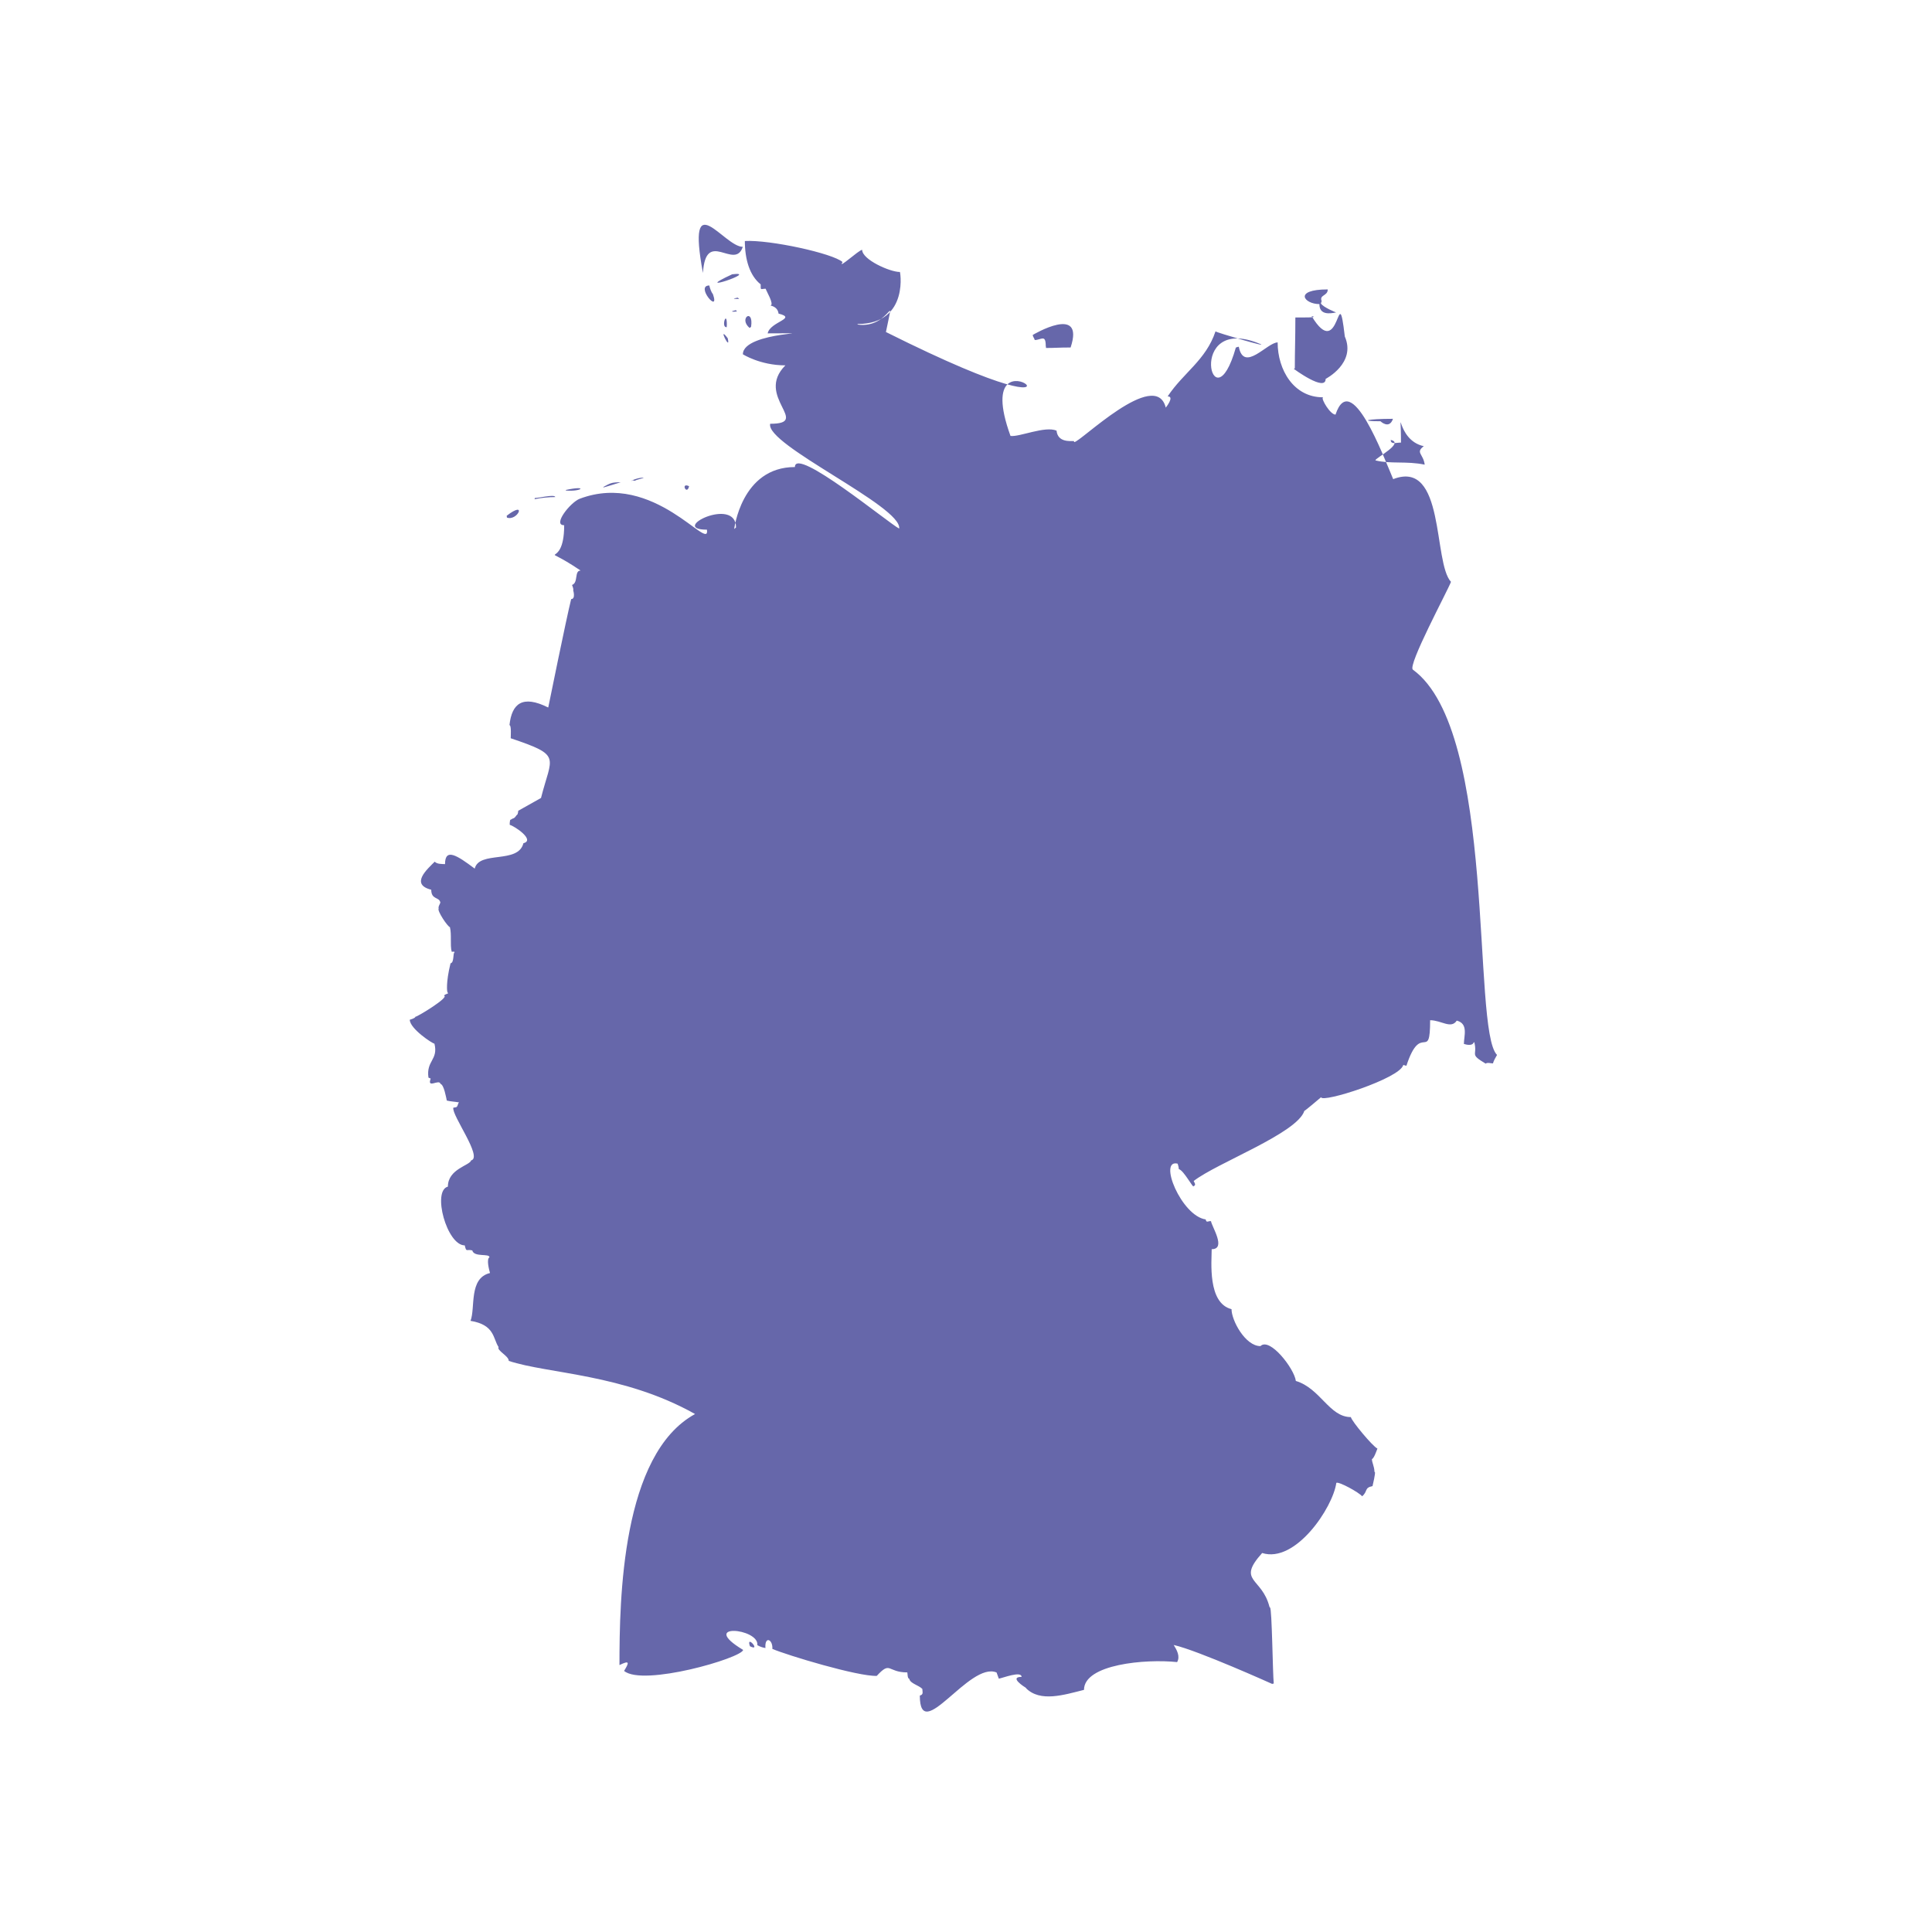 <svg xmlns="http://www.w3.org/2000/svg" fill-rule="evenodd" clip-rule="evenodd" image-rendering="optimizeQuality" shape-rendering="geometricPrecision" text-rendering="geometricPrecision" viewBox="0 0 28444 28444" id="Germany"><path fill="#6667aa" d="M7460 7593c308-237 159 85 3 27l-3-27zm873-380c323-70 243 28-3 9l3-9zm-455 116c29 11 289-59 297-11-95 0-213 11-306 32l9-20zm1011-163c94-51 113-66 250-66 0 0-251 78-260 78l10-11zm430-95c-83 38 41-39 153-39v5c-36 14-95 22-127 42l-26-7zm826 87c-131-61-32 144 0 0zm913-2347c41-285-192-125-21 18l21-18zm-344 169c-161-215 50 217 0 0zm121-414c-159 37 66 18 12 18l-12-18zm26-184c-104 19-42 19 22 19l-22-19zm-160 397c0-226-91 48-2 38l2-38zm-204-446c-25-31-46-90-54-130-214 0 158 433 54 130zm283-295c-659 305 426-52 0 0zm-431-19c-247-1328 306-385 587-385-119 357-545-281-587 385zm5047 1075c0-178-68-88-162-88-5-26-29-48-29-75 0 0 772-461 557 185-177 0-218 7-362 7l-3-28zm4063-659c-41-97 89-74 89-174-512 0-349 216-123 216 0 165 154 141 246 123 0 0-190-74-224-133l11-33zm340 519c171 392-282 624-282 624 0 199-470-148-470-148 6 0 11-7 16-7 0-256 8-433 8-749 98 0 364 4 239-21 426 711 383-602 489 301zm525 1248c-317 0-204-36 184-36-54 161-184 36-184 36zm651 638c-20-159-140-175-13-271-417-89-336-709-336-53-72 0-151 31-151-39 210 46-226 264-226 301 223 56 459 7 726 63zm-9934 17397c-64-185 175 88 0 0zm-75-20693c0 277 71 513 233 643 0 96-3 64 74 64 5 30 131 232 70 248 0 0 107 13 119 118 284 71-126 119-160 291 986 0-365-41-365 308 0 0 255 163 626 163-457 457 390 860-224 860-77 307 1945 1216 1899 1543-150-74-1535-1218-1535-906-793 0-895 923-895 923 0-5 1-8 2-12 4 0 22-21 26-21 0-468-1001 32-428 32 49 348-776-870-1873-455-139 53-403 389-232 389 1 3 0 3 3 3 0 712-437 207 242 665-96 0-30 178-126 212 8 26 24 55 17 82 2 1 37 126-30 126-73 292-337 1594-337 1594-2 0-3 0-4 1-375-187-533-58-567 259 2 1 2 2 2 3 27 7 16 162 16 192 762 257 602 260 446 879l-338 190c9 3-8 44-8 52-23 13-33 55-71 61-1 2-34 20-36 20-1 4-3 5-3 10-2 1-7 51-4 63 74 19 378 226 201 270-78 311-650 104-717 374-261-196-437-309-437-66-50-3-115 2-152-36-111 111-365 334-51 413 0 147 113 105 132 181h2c0 31-34 58-25 96-24 34 131 265 166 274 28 112 0 257 26 362 11 3 43-9 43 8-28 7-3 154-60 162-73 297-48 418-48 418 2 0 10 21 10 25 2 1 1 0 1 2-10 1-58 19-58 32 81 21-390 310-422 310-6 23-66 38-83 44 0 131 335 352 363 352 60 240-124 249-88 500l33 14c-59 157 125 1 144 78 52 13 84 206 93 246 55 14 122 16 179 27v3c-2 1-3 4-7 5-26 80-26 57-76 70-27 110 438 732 262 776-19 75-342 125-342 386-235 59-16 865 248 865 26 108 22 52 111 74 26 105 253 40 253 101-46 27-7 179 8 232-317 75-212 516-287 704 359 59 329 259 413 386-29 51 150 131 150 202 2 1 1 0 1 2 575 191 1685 188 2742 782-1081 591-1113 2724-1113 3696 149-73 147-42 68 86 278 233 1729-188 1753-309-669-402 238-322 209-70 42 23 72 34 119 42-13-183 111-129 102 13 218 93 1256 407 1537 397 209-226 151-51 450-51 5 22 0 87 29 95 14 69 137 92 192 148 0 42 22 83-37 98 0 738 729-509 1130-340l33 91c53-8 335-119 335-26-187 0 34 144 70 165-3-1-3-2-6 0 210 212 559 100 855 26 0-378 907-458 1371-409 48-84-3-176-50-252 360 82 1453 575 1453 575 2-11 15-5 20-5-16-139-26-1114-55-1120 0-3-6-10-8-10-110-440-489-369-108-794 491 156 1042-669 1092-1033 37-22 333 140 380 198 87-74 28-125 153-150 5-18 47-202 34-205 0-2-4-6-6-7 0-74-37-134-37-186 29-7 68-120 81-155-65-26-380-404-391-463-318 0-448-423-810-532-22-181-385-649-521-513-223 0-426-378-426-544-356-89-292-707-292-883 220 0 1-333-10-412-35-9-69 33-78-26-358-50-705-895-413-821 6 24 17 51 17 80 76 19 219 302 219 249 46-12 0-66 0-74 341-266 1524-702 1629-1032 16-5 231-188 246-201 13 89 1161-276 1210-474 17-2 27 10 47 10 216-660 349-38 349-670 164 0 308 134 392 6 175 44 105 229 105 343 37 12 127 34 146-25 4 0 4 1 8 2 50 201-79 166 166 313 28-21 78-3 108-3 10-40 39-87 60-125-376-369 8-4767-1239-5672-82-60 517-1171 561-1293-266-286-82-1811-851-1512-145-339-623-1629-849-950-79 0-213-233-186-249 0-3-1-3-1-6-428 0-665-404-665-808-154 0-497 450-572 64-18 0-28 9-43 11-346 1217-745-507 349-56 185 76-644-167-647-181h-2c-141 423-474 609-703 955l1 2c103 0-30 165-30 165-150-596-1276 525-1348 507 0-3 1-3-2-3l-3-12c-58 0-238 20-255-153-170-73-547 96-678 78-670-1852 1888 331-1834-1530 135-671 69-41-417-110v-8c778 0 621-824 621-766-146 0-554-182-554-326-47 0-371 302-288 180-144-128-1068-330-1439-310z" class="color373737 svgShape"></path></svg>